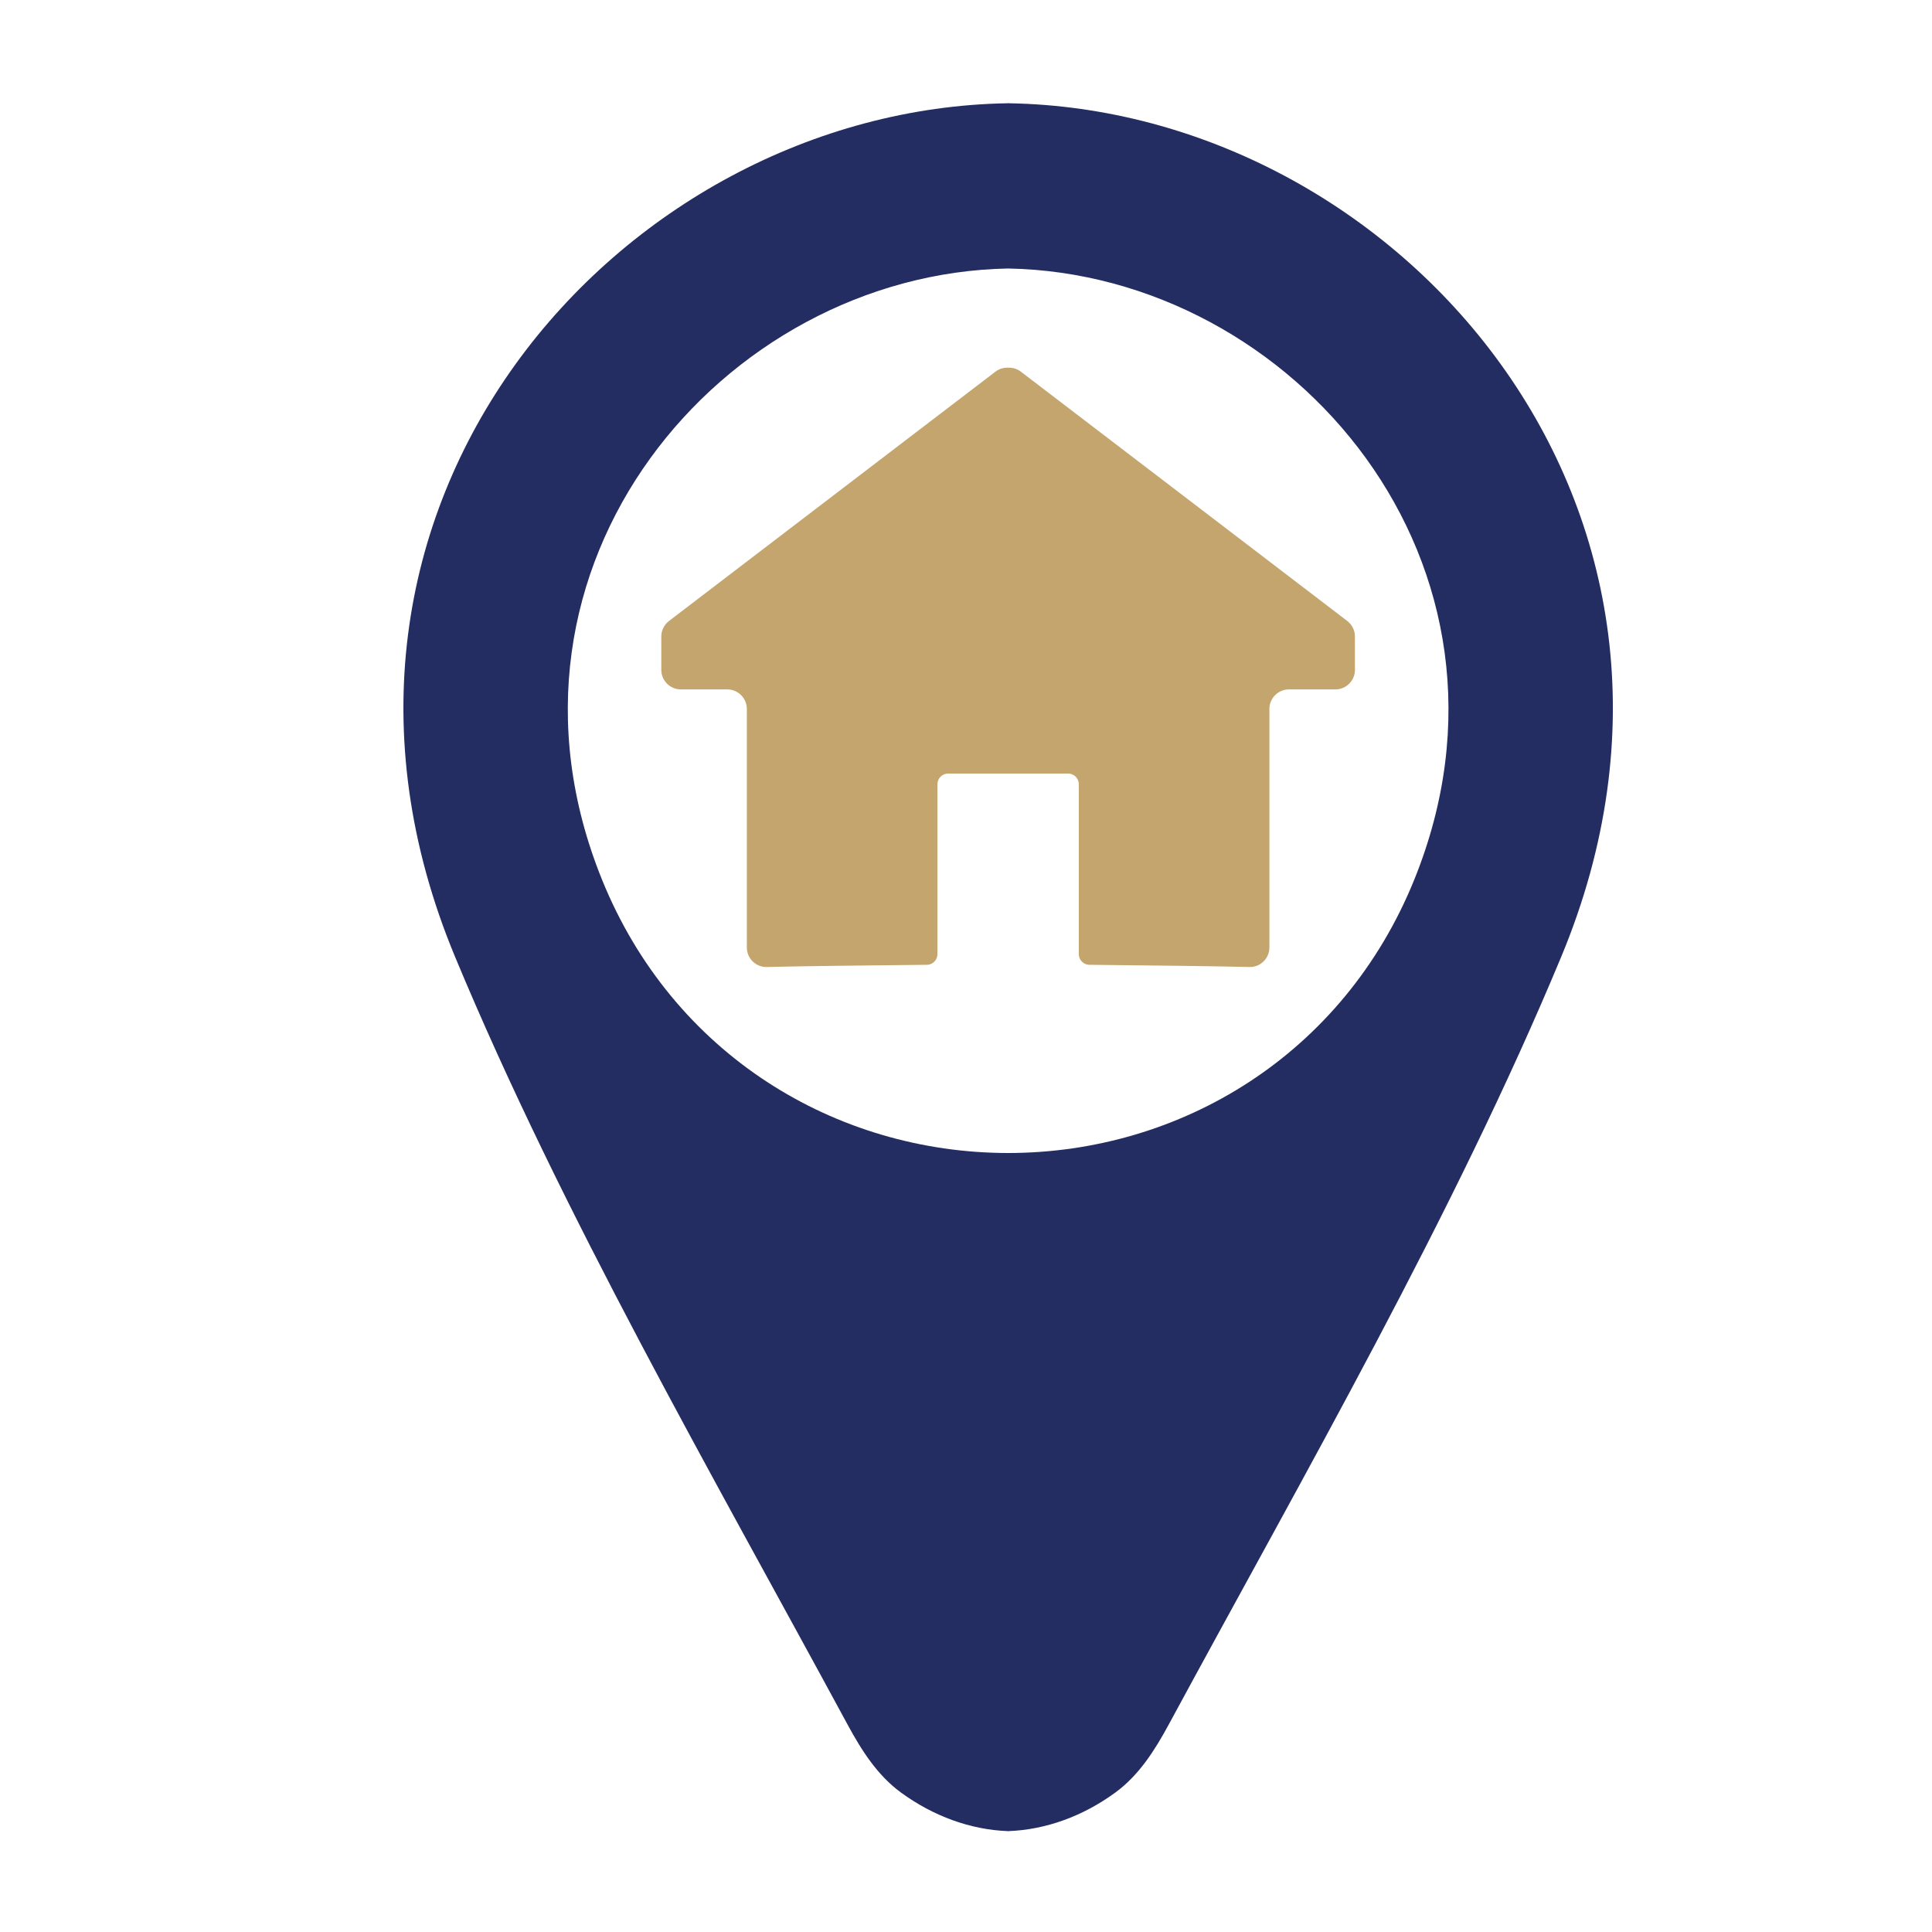 <?xml version="1.0" encoding="UTF-8"?>
<svg version="1.1" viewBox="0 0 800 800" xmlns="http://www.w3.org/2000/svg" xmlns:xlink="http://www.w3.org/1999/xlink">
 <defs>
  <style>.st0 {
        fill: url(#linear-gradient1);
      }

      .st1 {
        fill: url(#linear-gradient);
      }

      .st2 {
        fill: #c3a56d;
      }

      .st3 {
        fill: #9a7e4f;
      }

      .st4 {
        fill: #232d61;
      }

      .st5 {
        display: none;
      }</style>
  <linearGradient id="linear-gradient" x1="407.62" x2="407.62" y1="613.28" y2="-1253.7" gradientUnits="userSpaceOnUse">
   <stop stop-color="#fff" offset="0"/>
   <stop stop-color="#969595" offset="1"/>
  </linearGradient>
  <linearGradient id="linear-gradient1" x1="406.08" x2="406.08" y1="613.69" y2="-1253.5" xlink:href="#linear-gradient"/>
  <filter id="filter19" x="-.038" y="-.027" width="1.087" height="1.062" color-interpolation-filters="sRGB">
   <feFlood flood-color="rgb(0,0,0)" flood-opacity=".498" in="SourceGraphic" result="flood"/>
   <feGaussianBlur in="SourceGraphic" result="blur" stdDeviation="8"/>
   <feOffset dx="5" dy="6" in="blur" result="offset"/>
   <feComposite in="flood" in2="offset" operator="in" result="comp1"/>
   <feComposite in="SourceGraphic" in2="comp1" result="comp2"/>
  </filter>
 </defs>
 <g id="Meet" class="st5">
  <path class="st2" d="M291.04,457.26l2.73,76.62c.84,49.52.38,99.04.62,148.63.11,23.06,2.34,47.15.74,70.23-2.32,33.47-52.53,30.48-52.06-2.71l-.63-170.23c.42-6.18-5.23-9.31-7.41-2.64-2.79,38.96-6.3,77.89-9.49,116.79-1.6,19.47-1.18,44.61-5.03,63.17-5.76,27.73-48.57,25.29-51.05-3.05-.48-5.46.34-13.25.71-18.93,2.92-45.72,7.99-91.45,11.47-137.1,3.5-45.87,7.4-90.36,5.44-136.43-1.23-28.75-4.75-57.7-5.46-86.38-.69-28,8.44-48.95,37.02-56.9,23.65-6.58,45.64.18,60.12,19.85,17.43,23.68,30.93,53.02,48.05,76.88,4.04,5.63,6.63,6.7,12.61,9.68,18.29,9.11,38.49,16.37,56.53,25.85,33.1,17.4,12.22,59.68-18.46,48.85-15.48-5.46-35.11-15.96-50.44-23.17-8.52-4.01-19.89-8.32-27.7-12.81-1.13-.65-7.85-6.74-8.3-6.21ZM173.55,236.11c-5.46,68.79,85.19,95.56,117.84,37.48,26.03-46.31-12.03-99.57-63.98-93.69-27.08,3.06-51.72,29.14-53.86,56.21ZM168.26,373.31c-11.44,19.74-25.59,39.87-36.03,59.86-7.18,13.75-5.23,23.2-5.93,37.96-.8,16.88-1.53,33.71-2.03,50.65-.53,18.38-6.57,41.55,15.04,49.74,17.26,6.54,33.22-3.98,34.9-22.09,5.28-56.93-.39-113.92-3.37-170.83l-1.33-8.44c-.15,1.13-.67,2.18-1.24,3.16Z"/>
  <path class="st4" d="M606.15,327.19c14.81,14.88,73.23,69.2,80.95,90.9,10.11,29.5,21.2,60.1,31.22,92.36,5.38,17.33-2.73,32.98-21.39,35.64-19.36,2.76-24.78-9.92-30.45-24.99-10.11-26.85-17.84-54.84-27.54-81.85-1.8-4.22-4.53-7.95-7.56-11.35-.66-.74-6.03-6.6-6.73-5.75.3,2.19-.56,4.24-.71,6.38-2.5,37.48,1.68,78.01.74,115.47-2.46,66.82,3.85,135.41-.06,201.92-.18,3.04.38,6.46-.03,9.42-3.86,27.7-49.31,29.81-51.96-3.97l.02-168.86c.17-3.38-4.16-5.41-7.03-5.04-6.62.86-5.7,11.06-6.56,15.77-6.8,37.53-13.08,75.19-19.69,112.67-2.66,15.08-4.98,35.87-8.8,49.96-9.1,33.6-55.51,24.1-51.8-9.26l41.19-232.31c-1.11-33.93-.45-67.98-.64-101.99-.1-17.29-1.94-35.32-.73-52.67,3.01-43.1,59.1-61.07,87.56-32.46ZM608.18,241.61c-.52-44.15-47.75-75.09-88.45-57.08-36.41,16.12-49.89,61.47-26.36,94.02,36.45,50.41,115.53,24.45,114.81-36.94ZM447.67,485.25c17.34-4.42,34.66-10,52-14.86,3.95-1.11,8-3.28,8.72-9.38,1.35-11.53,1.25-85.51.17-85.96-5.9,9.73-19.88,33.82-26.8,43.58-1.8,2.53-4.41,4.36-7.4,5.22l-67.16,19.24c5.41,5.92,11.15,10.77,14.3,18.44,4.06,9.88,1.02,21.55-1.47,31.52l27.65-7.8Z"/>
  <path class="st4" d="M551.16,106.53l-103.67-66.41v-.04l-35.94-22.98c-2.33-1.49-5.32-1.49-7.65,0l-4.57,2.92c-.57.28-1.12.59-1.66.93l-102.41,65.67c-2.03,1.3-3.27,3.55-3.27,5.97v36.57l111.81-71.7c2.33-1.5,5.32-1.5,7.65,0l77.63,49.73c4.07,2.61,6.53,7.11,6.53,11.95v68.08c5.78-5.15,12.36-9.5,19.66-12.73,4.67-2.07,9.48-3.61,14.39-4.64v-36.65l24.75,15.85v-36.56c0-2.42-1.23-4.67-3.27-5.97ZM474.99,194h-58.29c-2.42,0-4.39,1.97-4.39,4.39v100.14c0,2.42,1.97,4.39,4.39,4.39h58.29c2.43,0,4.39-1.97,4.39-4.39v-21.8c-8.74-16.25-11.05-35.19-6.15-53.33,1.48-5.47,3.55-10.69,6.15-15.59v-9.43c0-2.42-1.96-4.39-4.39-4.39ZM474.15,115.71l-62.6-40.02c-2.33-1.49-5.32-1.49-7.65,0l-141.47,90.58c-2.03,1.3-3.26,3.55-3.26,5.97v.23c10.95,3.62,21.01,9.55,29.26,17.58l115.4-74c2.33-1.49,5.32-1.5,7.65,0l69.23,44.26v-32.65c0-4.84-2.47-9.35-6.55-11.95ZM386.37,194h-58.29c-2.42,0-4.39,1.97-4.39,4.39v27.79c0,2.42,1.97,4.39,4.39,4.39h58.29c2.42,0,4.39-1.97,4.39-4.39v-27.79c0-2.42-1.97-4.39-4.39-4.39Z"/>
 </g>
 <g id="Get_Ahead" class="st5">
  <path class="st4" d="M569.06,523.8c-49.7,0-89.98-40.29-89.98-89.98s40.29-89.98,89.98-89.98,89.98,40.29,89.98,89.98-40.29,89.98-89.98,89.98ZM778.74,336.77c-2.06-21.47-21.11-37.14-42.59-35.14-21.47,2.03-37.24,21.09-35.26,42.57.11,1.22,3.9,85.22-24.45,150.52-3.51,8.09-8.68,15.36-14.93,21.58h0c-22.74,25.46-55.71,41.6-92.45,41.6-28.39,0-54.5-9.66-75.42-25.78-4.66-3.59-11.21-3.23-15.37.92l-20.34,20.34c-23.17,23.17-36.18,54.59-36.19,87.36v58.34c0,9.65,7.96,15.97,17.5,17.41,53.52,8.1,204.05,6.6,259.29-1.32,9.48-1.36,17.27-7.83,17.27-17.4l2.64-96.71c.22-8.04,2.76-15.86,7.4-22.43,68.52-96.78,53.56-234.82,52.88-241.87Z"/>
  <path class="st2" d="M321.34,350.52v30.01c4.26-.89,7.62-2.62,10.1-5.17,2.49-2.57,3.72-5.82,3.72-9.71,0-6.2-4.6-11.24-13.81-15.13ZM292.39,282.77c0,6.38,4.06,11.61,12.22,15.67v-29.21c-8.15,1.41-12.22,5.92-12.22,13.53ZM619.29,316.02L324.57,90.19c-6.47-4.96-15.5-4.86-21.86.24l-90.7,72.72c-11.6,9.3-28.8,1.04-28.8-13.82,0-9.78-7.93-17.72-17.72-17.72h-32.76c-9.79,0-17.72,7.93-17.72,17.72v75.3c0,5.51-2.56,10.7-6.93,14.05L7.36,316.02c-4.37,3.35-6.93,8.55-6.93,14.05v30.17c0,9.78,7.93,17.72,17.72,17.72h42.05c9.79,0,17.72,7.93,17.72,17.72v215.98c0,9.96,8.19,17.97,18.14,17.71,38.01-1,129.72-1.94,217.27-2.67,25.09.21,50.49.44,74.9.68,3.09-37.06,18.98-71.51,45.58-98.11l20.34-20.34c3.18-3.19,6.76-5.85,10.61-7.93-12.53-19.37-19.8-42.44-19.8-67.18,0-68.42,55.67-124.08,124.09-124.08,19.97,0,38.85,4.75,55.57,13.16-1.19-2.66-2.97-5.05-5.35-6.87ZM382.31,392.1c-5.4,8.41-13.28,15.18-23.65,20.32-10.36,5.12-22.8,7.96-37.33,8.5v21.25h-16.73v-21.79c-19.48-1.75-35.38-7.7-47.68-17.79-12.31-10.1-18.82-23.82-19.53-41.16h55.53c.7,9.02,4.6,14.96,11.69,17.79v-34.01c-14.87-4.06-26.56-7.85-35.07-11.29-8.5-3.46-16.07-9.08-22.71-16.88-6.64-7.78-9.97-18.4-9.97-31.87,0-11.16,2.96-20.86,8.91-29.1,5.92-8.24,14.03-14.61,24.3-19.11,10.27-4.52,21.79-7.13,34.54-7.85v-21.51h16.73v21.51c19.66,1.43,35.29,7.09,46.89,17.01,11.6,9.9,18.02,23.54,19.26,40.9h-56.06c-.7-8.15-4.08-13.56-10.1-16.21v33.75l6.65,2.12c12.76,3.55,23.33,7.22,31.75,11.03,8.41,3.81,15.62,9.47,21.65,17.01,6.01,7.52,9.03,17.38,9.03,29.62,0,10.1-2.7,19.35-8.1,27.76Z"/>
 </g>
 <g id="Location" filter="url(#filter19)">
  <path class="st2" d="m552.9 251.15-135.04-103.14c-1.57-1.26-3.5-1.83-5.41-1.75-1.91-0.08-3.84 0.49-5.41 1.75l-135.04 103.14c-2 1.53-3.17 3.91-3.17 6.43v13.79c0 4.47 3.63 8.1 8.1 8.1h19.22c4.47 0 8.1 3.63 8.1 8.1v98.75c0 4.55 3.74 8.22 8.3 8.1 12.56-0.33 37.97-0.65 66.19-0.92v0.01h0.04c2.43-0.02 4.39-2 4.39-4.43v-70.34c0-2.45 1.98-4.43 4.43-4.43h49.68c2.45 0 4.43 1.98 4.43 4.43v70.34c0 2.43 1.96 4.4 4.39 4.43h0.04v-0.01c28.23 0.28 53.63 0.59 66.19 0.92 4.55 0.12 8.3-3.54 8.3-8.1v-98.75c0-4.47 3.63-8.1 8.1-8.1h19.22c4.47 0 8.1-3.63 8.1-8.1v-13.79c0-2.52-1.17-4.89-3.17-6.43z"/>
  <path class="st4" d="m412.65 36.76v-0.02h-0.2-0.2v0.02c-160.93 2.61-306.14 167.59-228.81 353.45 44.34 106.57 106.05 213.54 162.51 317.88 5.78 10.67 12.33 21.01 22.13 28.17 13.42 9.8 28.8 15.38 44.17 15.96v0.03c0.07 0 0.13-0.01 0.2-0.01s0.13 0.01 0.2 0.01v-0.03c15.37-0.58 30.75-6.15 44.17-15.96 9.8-7.16 16.35-17.5 22.13-28.17 56.46-104.34 118.17-211.31 162.51-317.88 77.33-185.86-67.88-350.84-228.81-353.45zm167.98 321.46c-29.31 72.39-96.7 113.16-168.18 113.22-71.48-0.07-138.87-40.84-168.18-113.22-52.59-129.88 49.78-250.89 168.18-253.04 118.4 2.15 220.77 123.16 168.18 253.04z"/>
 </g>
 <g id="Why_it_works" class="st5">
  <path class="st4" d="M403.07,265.62l166.38,106.37v-78.46c0-11.63-5.93-22.46-15.73-28.73l-150.45-96.19c-5.61-3.58-12.79-3.58-18.39.01L44.86,386.34c-4.89,3.14-7.85,8.54-7.85,14.35v87.9l347.67-222.95c5.6-3.59,12.78-3.6,18.39-.01ZM385.47,304.83L116.4,476.33v286.95h573.53v-286.76l-285.55-171.73c-5.82-3.5-13.11-3.49-18.91.04ZM738.81,242.72l-249.16-159.61v-.09l-86.37-55.22c-5.61-3.58-12.79-3.58-18.39.01l-10.98,7.01c-1.36.68-2.7,1.41-4,2.25L123.76,194.92c-4.89,3.13-7.85,8.54-7.85,14.35v87.9L384.65,124.84c5.61-3.6,12.79-3.6,18.4,0l186.58,119.52c9.79,6.27,15.71,17.09,15.71,28.71v121.64l81.84,52.32v-140.19l59.49,38.11v-87.86c0-5.81-2.96-11.22-7.85-14.36Z"/>
  <path class="st2" d="m550.83 449.65c-10.04-10.04-23.38-15.57-37.58-15.57s-27.54 5.53-37.58 15.57l-146.06 146.53-34.81-36.24c-10.04-10.04-23.38-15.57-37.58-15.57s-27.52 5.52-37.59 15.57c-10.03 10.04-15.55 23.38-15.55 37.56s5.53 27.55 15.56 37.57l71.21 72.65c10.36 10.34 24.12 16.04 38.76 16.04s28.4-5.7 38.79-16.05l182.42-182.9c20.72-20.72 20.72-54.44 0-75.16z"/>
 </g>
 <g id="Log_in_as_Landlord" class="st5">
  <circle class="st1" cx="407.62" cy="335.84" r="301.73"/>
  <path class="st4" d="M419.12,600.54l-78.47,136.33c-2.4,5.28,5.95,11.03,10.03,8.67l77.61-136.02-9.17-8.98ZM203.63,591.86l1.99,10.84,140.7-78.48-5.67-10.78c-46.86,23.77-91.03,52.94-137.02,78.42ZM749.84,408.34l-332.16-253.72c-3.87-3.1-8.61-4.5-13.31-4.3-4.69-.2-9.43,1.2-13.3,4.3L58.9,408.34c-4.91,3.77-7.79,9.61-7.79,15.81v33.93c0,11,8.92,19.93,19.93,19.93h47.29c11,0,19.93,8.92,19.93,19.93v242.91c0,11.2,9.21,20.21,20.41,19.92,30.9-.81,93.39-1.59,162.82-2.27,0,0,0,.02,0,.03.03,0,.06,0,.08,0-3.65-10.31-6.5-22.08-5.44-26.13,24.28-46.61,52.33-91.15,77.68-137.13,2.96-5.36,5.88-10.66,6.56-16.89,55.11,10.53,110.1-21.19,123.89-76.27,4.07-16.24,3.17-23.56,1.65-39.72-1.17-12.41,12.01,3.62,15.06,7.32,44.46,53.9,18.71,131.35-49.02,147.66-5.65,1.36-11.68.08-16.44,1.45-4.69,1.35-7.4,8.92-12.08,10.27-5.22,1.51-10.79-.42-16.02.76-6.73,11.92,2.53,23.6-1.31,35.61-23.7,6.83-44.42,5.66-28.43,36.43-3.49,7.13-14.32,9.08-16.63,17.04-1.81,6.23,1.27,9.34,1.21,14.5-.11,9.53-9.25,9.24-14.25,14.79-2.06,2.29-3.73,6.1-5.58,9.73,7.31-.06,14.63-.13,21.93-.19,27.79.23,55.89.48,82.91.75,0,0,0-.02,0-.03,69.43.68,131.92,1.46,162.82,2.27,11.2.29,20.41-8.72,20.41-19.92v-242.91c0-11.01,8.92-19.93,19.93-19.93h47.29c11,0,19.93-8.92,19.93-19.93v-33.93c0-6.19-2.88-12.03-7.79-15.81ZM582.1,518.98c-4.85,1.9-10.15-1.51-10.58-6.7-.28-3.34,1.62-6.46,4.69-7.81,57.66-25.41,65.72-106.5,8.79-139.17-69.1-39.66-142.46,36.23-106.56,105.47,10.94-.71,10.32-19.29,7.92-26.96-1.64-5.24-8.92-9.19-9.77-14.85-.56-3.72,1.77-19.75,7.38-18.55,64.22,64.87,16.2,169.43-77.65,155.93-9.18-1.32-22.22-9.7-27.8-10.11-4.14-.3-7.11,4.49-12.53,3.66-4.62-.71-10.05-7.9-13.88-7.83-13.62,4.34-8.97,21.26-19.06,29.52-7.39,3.69-29.85-17.15-39-1.14-3.23,5.64-1.8,20.23-9.5,21.88-2.7.58-5.91-1.59-8.19-1.15-15.47,2.99-11.8,17.04-19.29,20.55-4.4,2.06-10.48.6-15.76,2.13-5.97,1.73-12.12,8.87-17.21,9.81-6.2,1.14-45.65-12.02-47.23-16.81.6-10.75,2.8-35.77,9.7-43.27l148.38-85.28c-5.14-63.3,53.36-116.57,115.72-95.95,1.47,1.98-4.52,34.36-5.99,39.08-1.9,6.07-6.97,10.58-8.21,16.36-3.92,18.24,9.42,34.75,28.54,31.91-12.71-26.38-16.2-56.72-4.86-84.24,22.73-55.15,90.77-74.29,139.78-40.59,61.53,42.31,49.09,137.85-17.8,164.11Z"/>
 </g>
 <g id="Log_in_as_Tenant" class="st5">
  <circle class="st0" cx="406.08" cy="336.22" r="301.77"/>
  <path class="st3" d="M750.85,408.18l-331.5-253.21c-3.86-3.1-8.6-4.49-13.28-4.3-4.68-.2-9.41,1.2-13.28,4.3L61.3,408.18c-4.9,3.76-7.78,9.59-7.78,15.77v33.86c0,10.98,8.9,19.89,19.89,19.89h47.19c10.98,0,19.89,8.9,19.89,19.89v242.42c0,11.18,9.19,20.17,20.36,19.88,23.59-.62,65.64-1.22,115.1-1.77,0-30.35.07-60.71.41-91.06.7-62.66,44.15-112.05,107.87-124.88,55.89-11.26,117.34,20.92,140.47,75.42,6.41,15.08,10.43,32.32,10.69,48.65.47,30.62.61,61.24.66,91.86,49.53.55,91.64,1.15,115.25,1.77,11.18.29,20.36-8.7,20.36-19.88v-242.42c0-10.98,8.9-19.89,19.89-19.89h47.19c10.98,0,19.89-8.9,19.89-19.89v-33.86c0-6.18-2.87-12.01-7.78-15.77ZM406.52,517.37c-46.4.14-82.96-36.07-83.12-82.32-.18-46.19,36.16-83.07,82.21-83.44,45.78-.36,82.83,36.45,83.12,82.55.29,46.3-36.08,83.08-82.21,83.21Z"/>
 </g>
 <g id="Subscribing_to_PT" class="st5">
  <path class="st3" d="m720.45 128.13h-640.93c-28.88 0-52.38 23.5-52.38 52.38v405.87c0 28.88 23.5 52.38 52.38 52.38h99.44c4.34 0 7.85-3.51 7.85-7.85s-3.52-7.85-7.85-7.85h-99.44c-20.22 0-36.67-16.45-36.67-36.67v-313.03h450.47v-37.26c0-17.98 14.57-32.55 32.55-32.55s32.55 14.57 32.55 32.55v37.26h198.69v313.03c0 20.22-16.45 36.67-36.67 36.67h-97.49c-4.34 0-7.85 3.51-7.85 7.85s3.52 7.85 7.85 7.85h97.49c28.88 0 52.38-23.49 52.38-52.38v-405.87c0-28.88-23.5-52.38-52.38-52.38zm-249.51 112.22c0 2.46-1.99 4.45-4.45 4.45h-398.53c-2.46 0-4.45-1.99-4.45-4.45v-3.06c0-2.46 1.99-4.45 4.45-4.45h398.52c2.46 0 4.45 1.99 4.45 4.45v3.06zm0-21.76c0 2.46-1.99 4.45-4.45 4.45h-398.53c-2.46 0-4.45-1.99-4.45-4.45v-25.05c0-2.46 1.99-4.45 4.45-4.45h398.52c2.46 0 4.45 1.99 4.45 4.45v25.05zm54.89-20.72c-11.48 0-20.79-9.31-20.79-20.79s9.31-20.79 20.79-20.79 20.79 9.31 20.79 20.79-9.31 20.79-20.79 20.79zm87.4 20.72c0 2.46-1.99 4.45-4.45 4.45h-25.29c-2.46 0-4.45-1.99-4.45-4.45v-25.05c0-2.46 1.99-4.45 4.45-4.45h25.29c2.46 0 4.45 1.99 4.45 4.45v25.05zm53.54 0c0 2.46-1.99 4.45-4.45 4.45h-25.29c-2.46 0-4.45-1.99-4.45-4.45v-25.05c0-2.46 1.99-4.45 4.45-4.45h25.29c2.46 0 4.45 1.99 4.45 4.45v25.05zm53.98 0c0 2.46-1.99 4.45-4.45 4.45h-25.29c-2.46 0-4.45-1.99-4.45-4.45v-25.05c0-2.46 1.99-4.45 4.45-4.45h25.29c2.46 0 4.45 1.99 4.45 4.45v25.05z"/>
  <path class="st4" d="m405.73 408.72 85.09 54.4v-40.13c0-5.95-3.03-11.49-8.05-14.69l-76.94-49.19c-2.87-1.83-6.54-1.83-9.4 0l-173.9 111.34c-2.5 1.6-4.01 4.37-4.01 7.34v44.95l177.81-114.03c2.86-1.84 6.54-1.84 9.4 0z"/>
  <path class="st4" d="M577.44,397.02l-127.43-81.63v-.05l-44.17-28.24c-2.87-1.83-6.54-1.83-9.4,0l-5.61,3.59c-.7.35-1.38.72-2.04,1.15l-125.89,80.72c-2.5,1.6-4.01,4.37-4.01,7.34v44.95l137.44-88.13c2.87-1.84,6.54-1.84,9.41,0l95.42,61.12c5,3.21,8.03,8.74,8.03,14.69v62.21l41.85,26.76v-71.7l30.42,19.49v-44.94c0-2.97-1.51-5.74-4.02-7.34Z"/>
  <path class="st4" d="M395.75,428.13l-138.69,84.24v150.88h108.33c2.01,0,3.63-1.63,3.63-3.63v-101.87c0-2.01,1.63-3.63,3.63-3.63h60.88c2.01,0,3.63,1.63,3.63,3.63v101.87c0,2.01,1.63,3.63,3.63,3.63h107.8l.53-143.74-145.9-91.33c-2.28-1.43-5.18-1.45-7.48-.05Z"/>
 </g>
 <g id="Subscription_Security" class="st5">
  <path class="st4" d="M769.16,288l-117.46-90.18c-5.09-3.91-8.08-9.97-8.08-16.39v-87.81c0-11.41-9.25-20.66-20.66-20.66h-38.2c-11.41,0-20.66,9.25-20.66,20.66,0,14.89-14.8,24.05-27.55,19.48l-41.65-31.91-70.16-56.25c-7.42-5.95-17.94-6.07-25.49-.28l-.37.28c-.58.38-1.19.72-1.74,1.17L52.76,289.16c-5.09,3.91-8.08,9.97-8.08,16.39v35.18c0,11.41,9.25,20.66,20.66,20.66h22.04c25.41-53.67,80.08-90.9,143.3-90.9,87.37,0,158.45,71.08,158.45,158.46v28.48c10.59,8.4,20.1,19.83,27.97,33.83,11.64,20.7,18.59,45.14,18.59,65.38v95.03c20.62.18,198.02.89,230.04,1.72,11.61.3,21.16-9.04,21.16-20.65v-251.86c0-11.41,9.25-20.66,20.66-20.66h49.03c11.41,0,20.66-9.25,20.66-20.66v-35.18c0-6.42-2.99-12.48-8.08-16.39Z"/>
  <path class="st2" d="M349.36,481.18v-52.23c0-65.44-53.24-118.69-118.69-118.69s-118.69,53.24-118.69,118.69v52.23c-26.12,5.01-46.56,48.7-46.56,75.47v169.68c0,28.43,23.05,51.48,51.48,51.48h227.54c28.43,0,51.48-23.05,51.48-51.48v-169.68c0-26.77-20.44-70.46-46.56-75.47ZM252.01,630.25l5.35,57.5c.47,5.03-3.49,9.37-8.54,9.37h-36.28c-5.05,0-9.01-4.34-8.54-9.37l5.35-57.51c.61-6.61-.98-13.15-4.13-18.99-2.24-4.14-3.5-8.89-3.46-13.94.11-15.31,12.73-28.24,28.04-28.7,16.39-.5,29.83,12.64,29.83,28.92,0,4.91-1.23,9.53-3.39,13.58-3.15,5.9-4.83,12.48-4.21,19.14ZM315.78,480.69h-170.21v-51.74c0-46.93,38.18-85.11,85.11-85.11s85.11,38.18,85.11,85.11v51.74Z"/>
 </g>
</svg>
